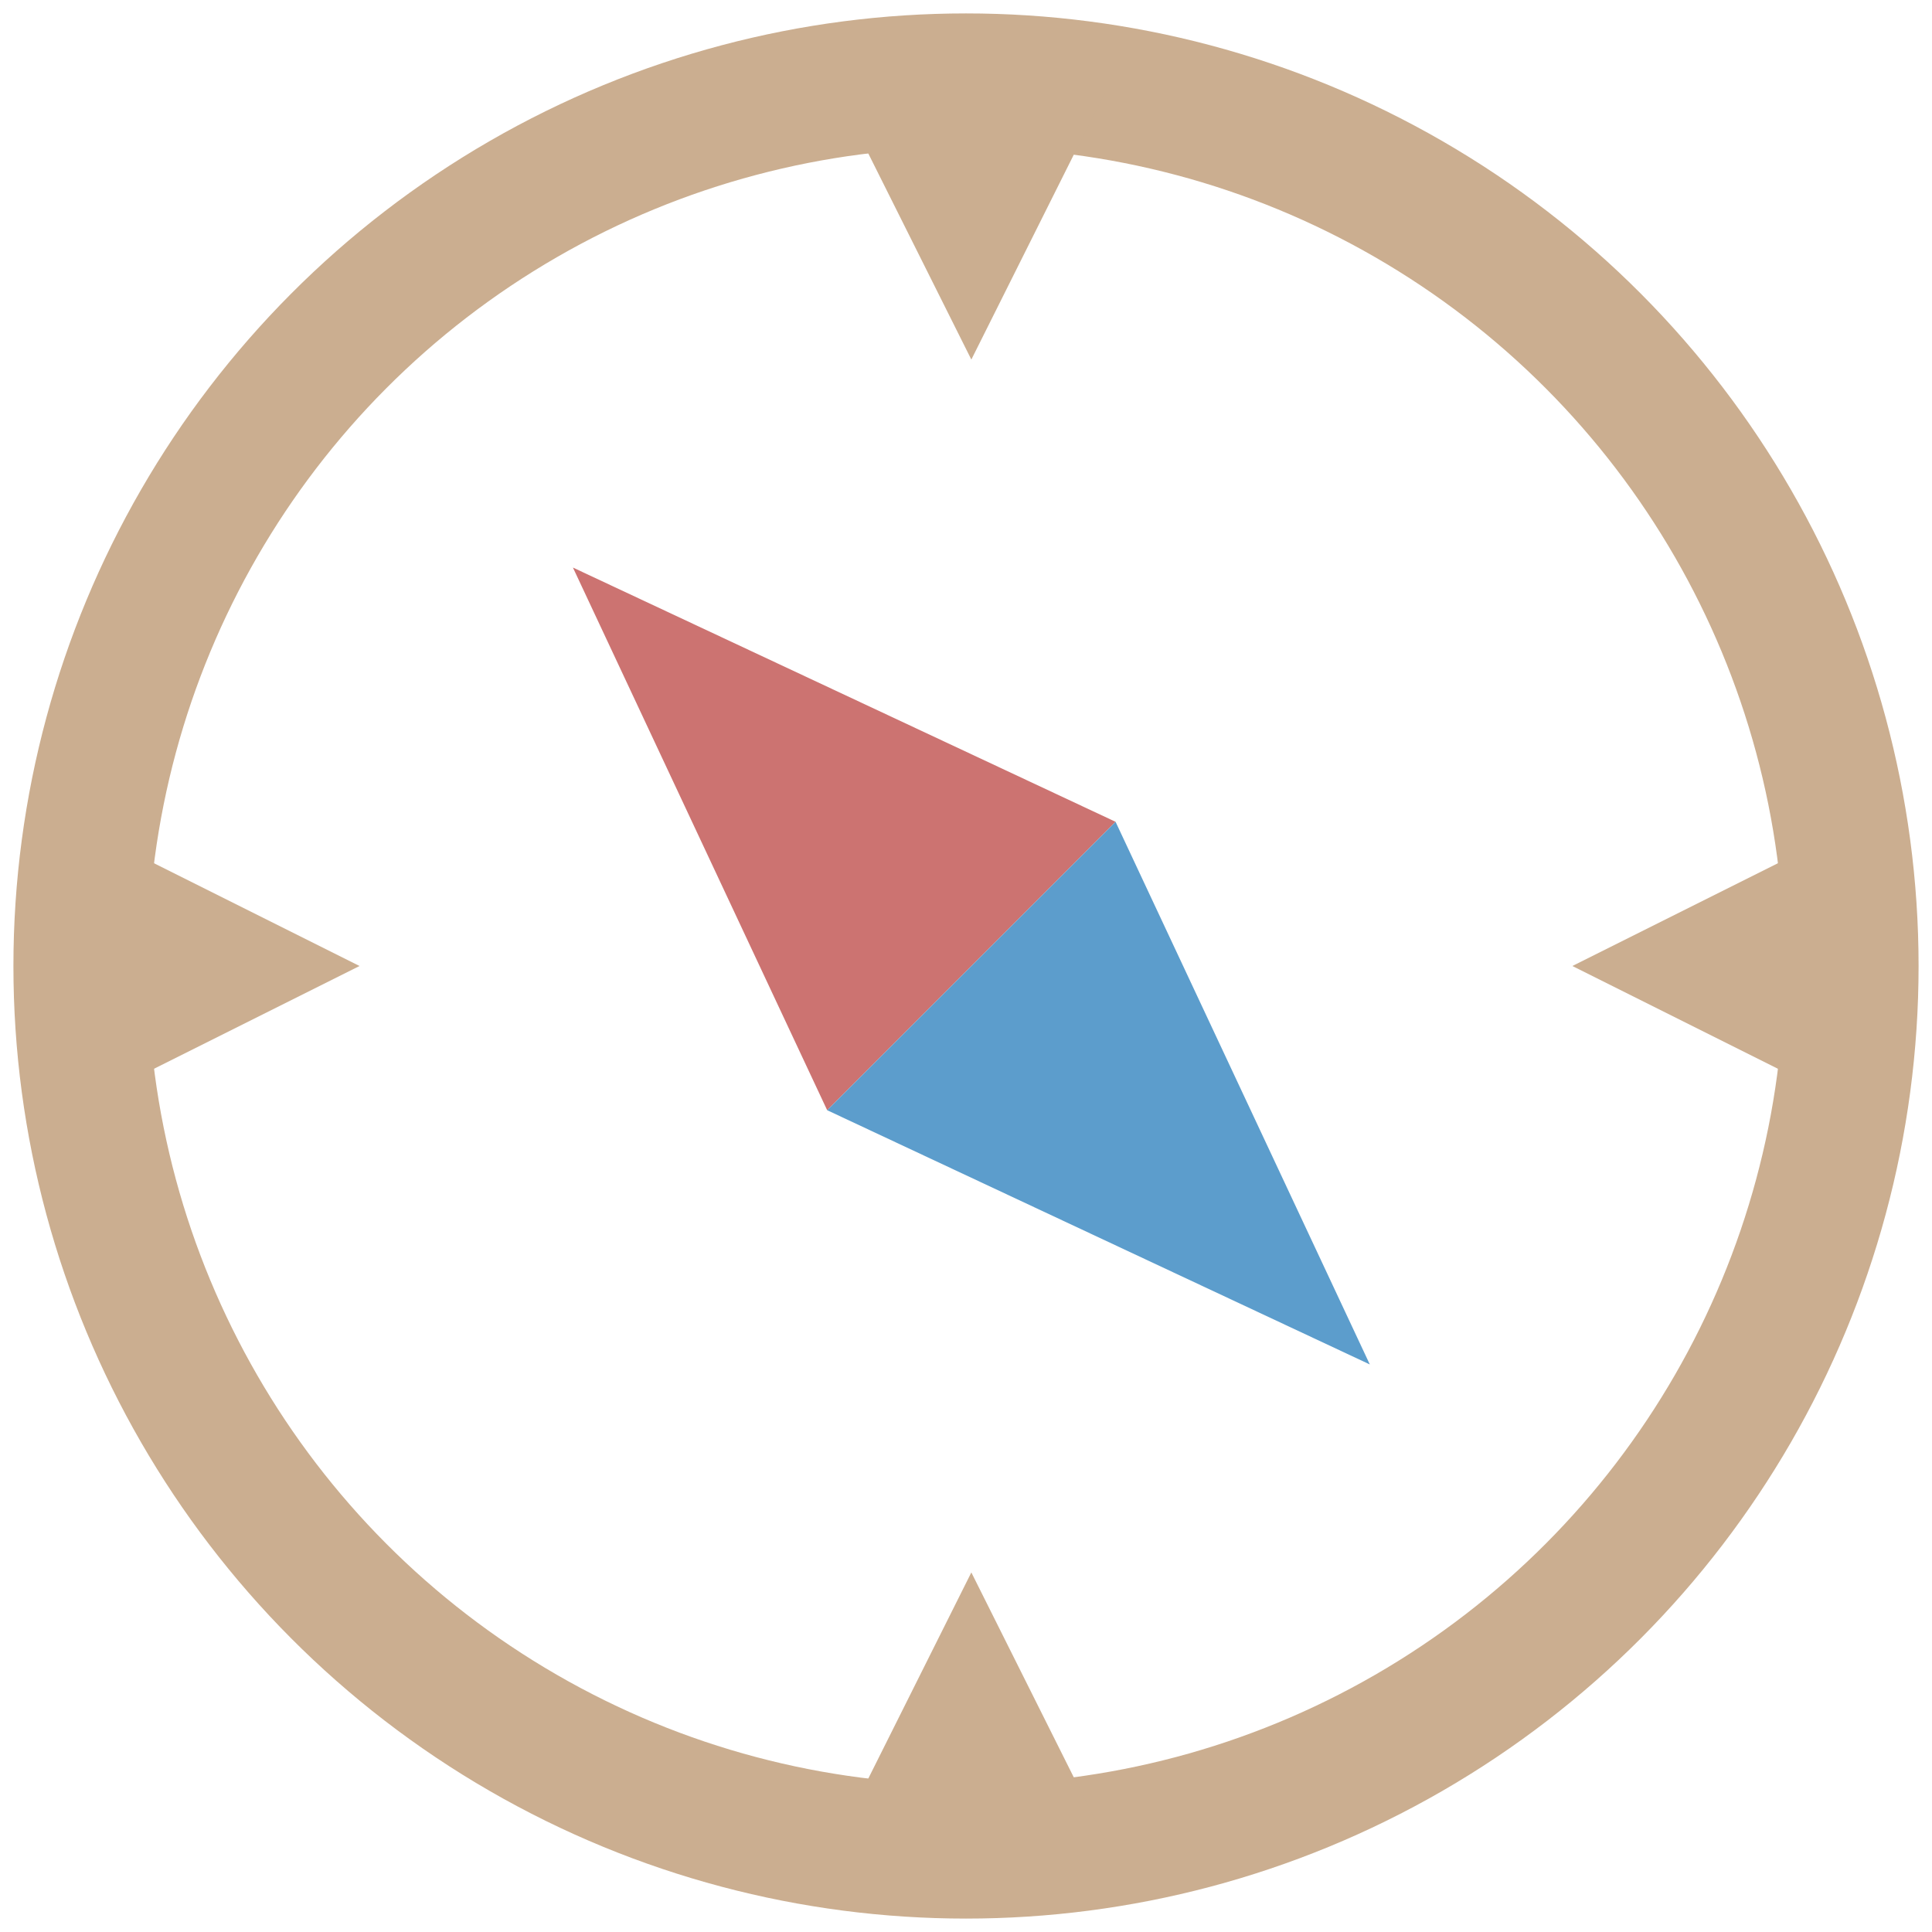 <svg width="72" height="72" viewBox="0 0 72 72" fill="none" xmlns="http://www.w3.org/2000/svg">
<circle cx="36" cy="36" r="33" stroke="#CBAE90" stroke-width="5"/>
<path d="M36.199 58.6L41.199 68.6H31.199L36.199 58.6Z" fill="#CBAE90"/>
<path d="M36.199 13.4L41.199 3.4H31.199L36.199 13.4Z" fill="#CBAE90"/>
<path d="M13.398 36L3.398 41L3.398 31L13.398 36Z" fill="#CBAE90"/>
<path d="M58.598 36L68.598 41L68.598 31L58.598 36Z" fill="#CBAE90"/>
<path d="M21.351 21.151L41.574 30.626L30.826 41.374L21.351 21.151Z" fill="#CC7371"/>
<path d="M51.049 50.849L41.574 30.626L30.826 41.374L51.049 50.849Z" fill="#5C9DCC"/>
</svg>
